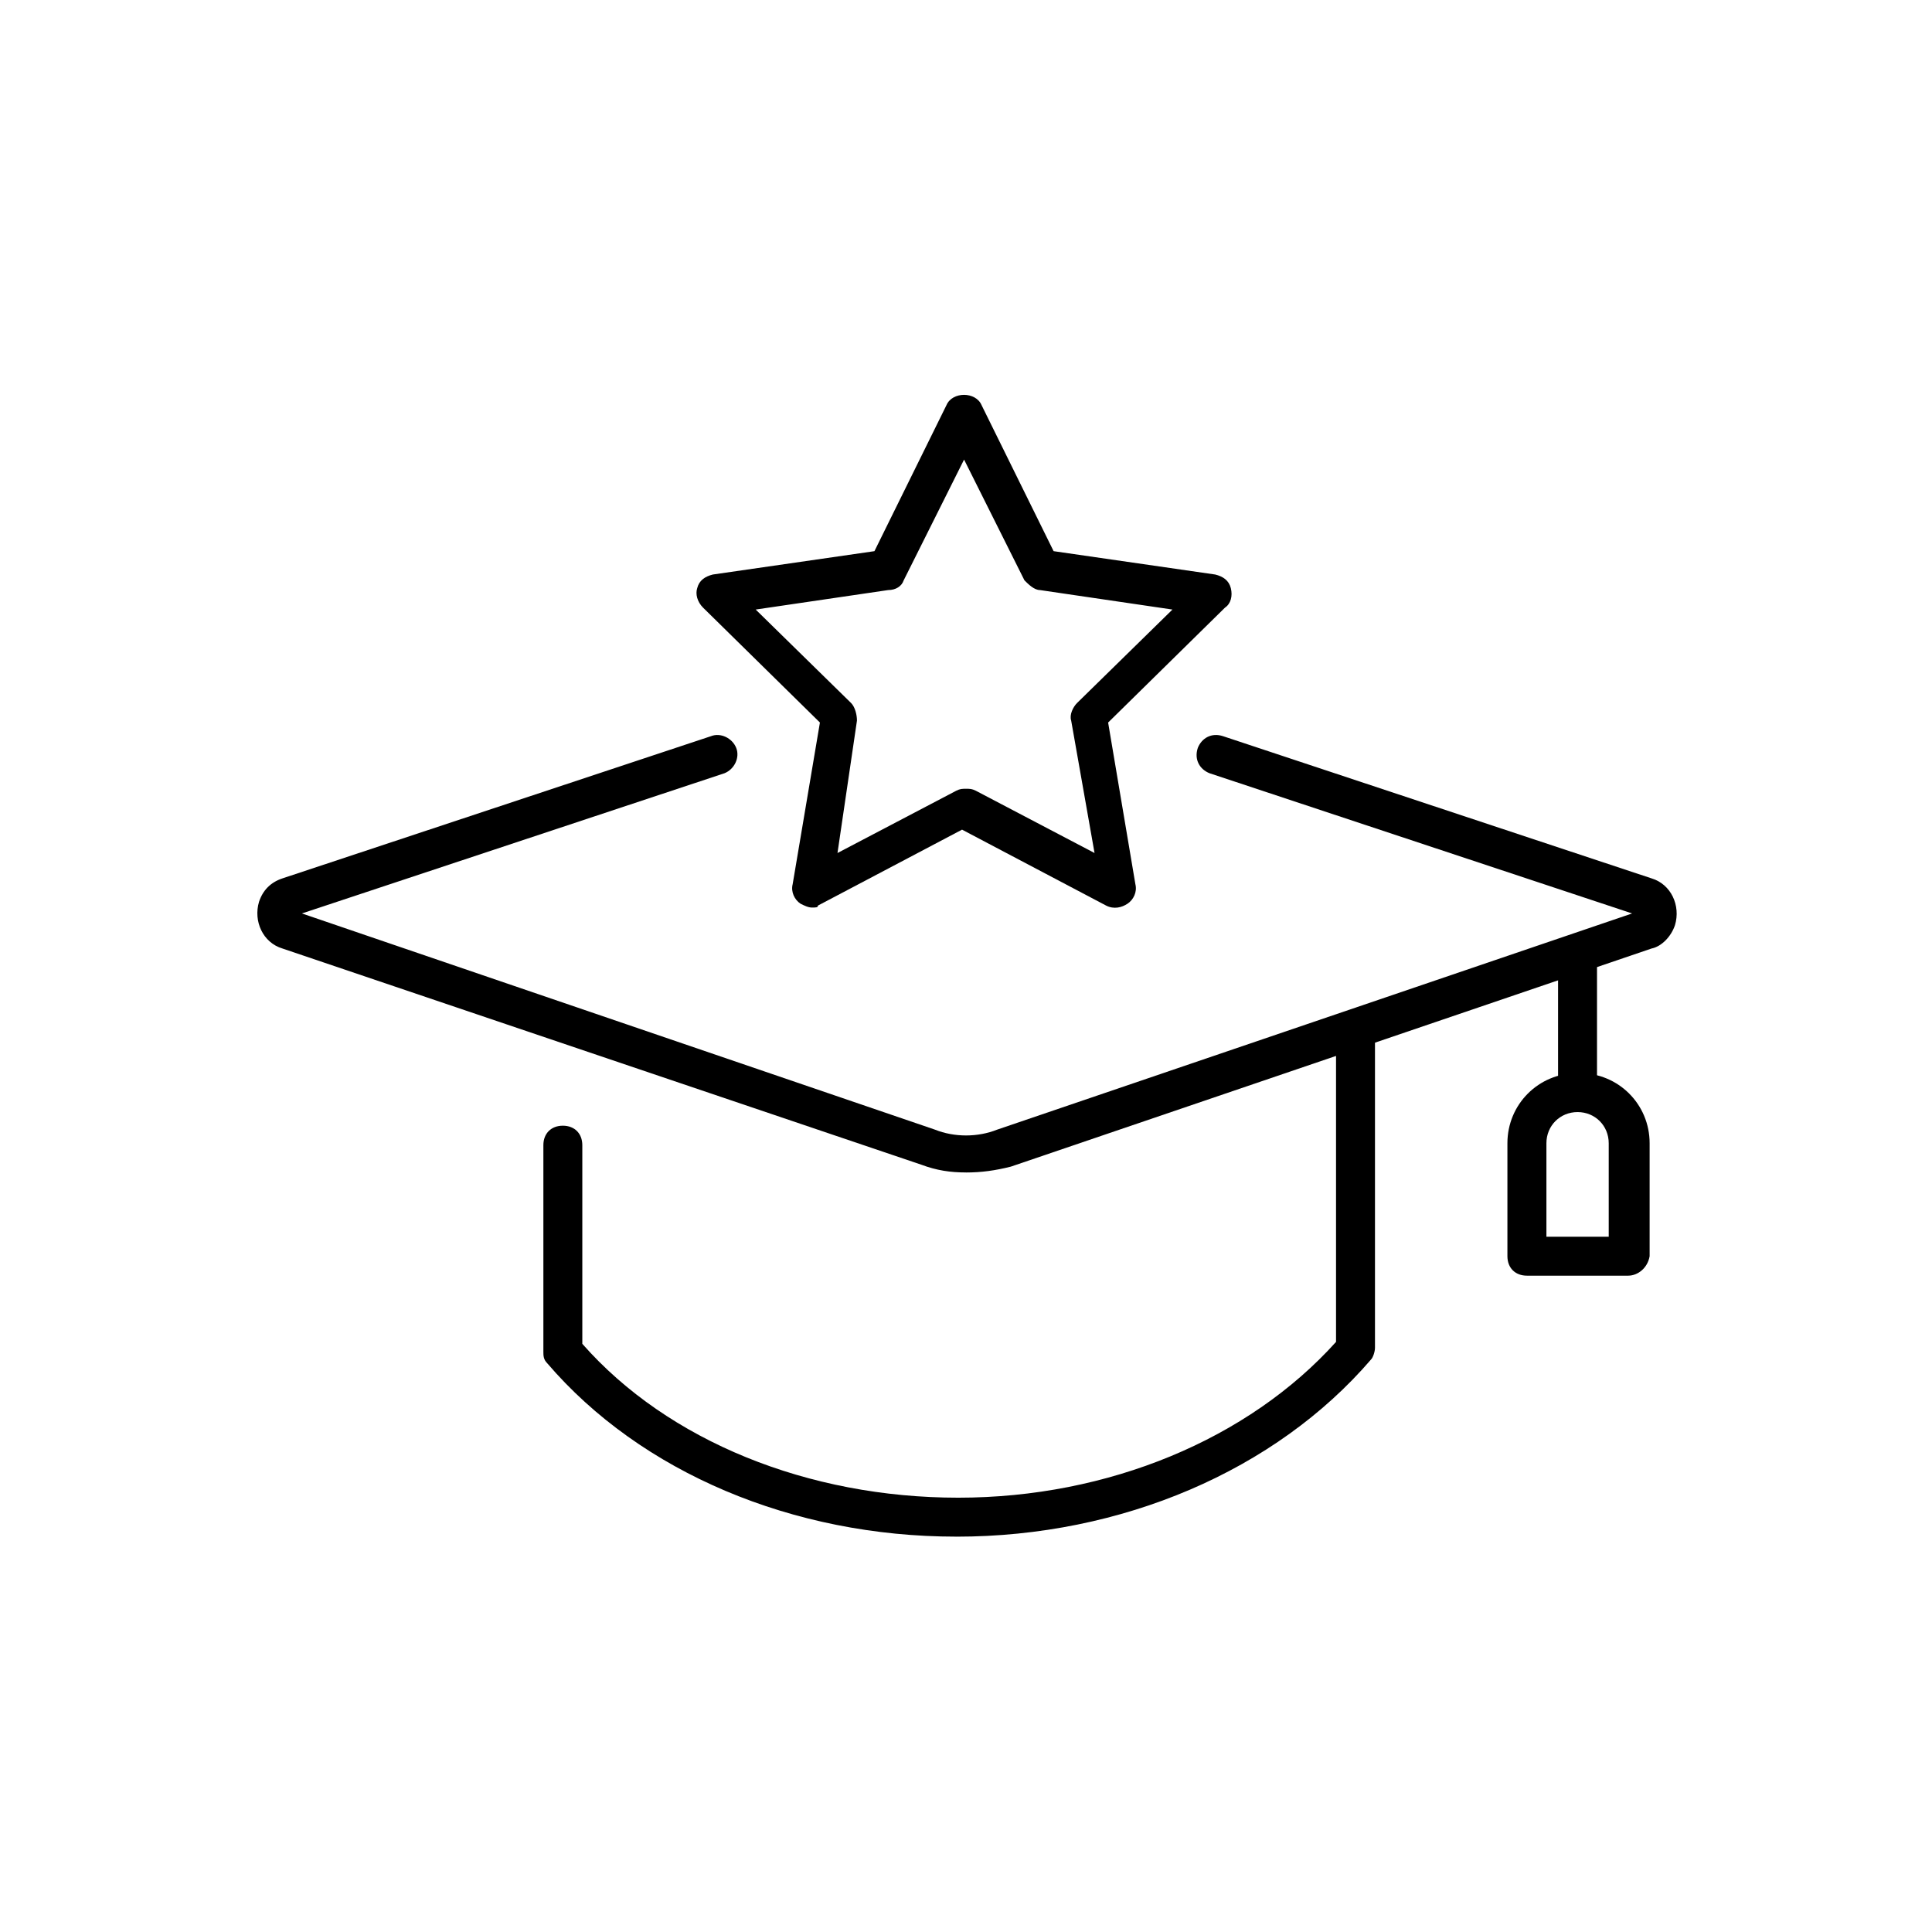 <!-- Generated by IcoMoon.io -->
<svg version="1.1" xmlns="http://www.w3.org/2000/svg" width="64" height="64" viewBox="0 0 64 64">
<title>icon-graduation-hat-1</title>
<path d="M52.258 36.581c-0.387 0-0.645-0.258-0.645-0.645v-4.323c0-0.387 0.258-0.645 0.645-0.645s0.645 0.258 0.645 0.645v4.323c0 0.387-0.323 0.645-0.645 0.645z"></path>
<path d="M53.935 42.258h-3.355c-0.387 0-0.645-0.258-0.645-0.645v-3.742c0-1.29 1.032-2.323 2.323-2.323 0 0 0 0 0.065 0 1.29 0 2.323 1.032 2.323 2.323v3.742c-0.065 0.387-0.387 0.645-0.71 0.645zM51.226 40.968h2.065v-3.097c0-0.581-0.452-1.032-1.032-1.032 0 0 0 0 0 0-0.581 0-1.032 0.452-1.032 1.032v3.097z"></path>
<path d="M32 38.839c-0.516 0-0.968-0.065-1.484-0.258l-21.161-7.161c-0.645-0.194-0.968-0.903-0.774-1.548 0.129-0.387 0.387-0.645 0.774-0.774l14.194-4.71c0.323-0.129 0.71 0.064 0.839 0.387s-0.064 0.71-0.387 0.839l-14 4.645 20.968 7.161c0.645 0.258 1.419 0.258 2.065 0l21.032-7.161-14-4.645c-0.323-0.129-0.516-0.452-0.387-0.839 0.129-0.323 0.452-0.516 0.839-0.387l14.194 4.71c0.645 0.194 0.968 0.903 0.774 1.548-0.129 0.387-0.452 0.71-0.774 0.774l-21.226 7.226c-0.516 0.129-0.968 0.194-1.484 0.194zM54.258 30.323c0 0 0 0 0 0v0zM54.258 30.194v0 0z"></path>
<path d="M31.677 50.903c-5.419 0-10.452-2.129-13.548-5.742-0.129-0.129-0.129-0.258-0.129-0.387v-6.839c0-0.387 0.258-0.645 0.645-0.645s0.645 0.258 0.645 0.645v6.581c2.839 3.226 7.484 5.097 12.452 5.097s9.613-1.935 12.516-5.161v-10.258c0-0.387 0.258-0.645 0.645-0.645s0.645 0.258 0.645 0.645v10.452c0 0.129-0.065 0.323-0.129 0.387-3.161 3.677-8.258 5.871-13.742 5.871z"></path>
<path d="M26.903 30.064c-0.129 0-0.258-0.064-0.387-0.129-0.194-0.129-0.323-0.387-0.258-0.645l0.903-5.355-3.871-3.806c-0.194-0.194-0.258-0.452-0.194-0.645 0.064-0.258 0.258-0.387 0.516-0.452l5.355-0.774 2.387-4.839c0.194-0.452 0.968-0.452 1.161 0l2.387 4.839 5.355 0.774c0.258 0.064 0.452 0.194 0.516 0.452s0 0.516-0.194 0.645l-3.871 3.806 0.903 5.355c0.065 0.258-0.065 0.516-0.258 0.645s-0.452 0.194-0.71 0.064l-4.774-2.516-4.774 2.516c0 0.064-0.064 0.064-0.194 0.064zM32 26.129c0.129 0 0.194 0 0.323 0.064l3.935 2.064-0.774-4.387c-0.065-0.194 0.065-0.452 0.194-0.581l3.161-3.097-4.387-0.645c-0.194 0-0.387-0.194-0.516-0.323l-2-4-2 4c-0.064 0.194-0.258 0.323-0.516 0.323l-4.387 0.645 3.161 3.097c0.129 0.129 0.194 0.387 0.194 0.581l-0.645 4.387 3.936-2.064c0.129-0.064 0.194-0.064 0.323-0.064z"></path>
</svg>
